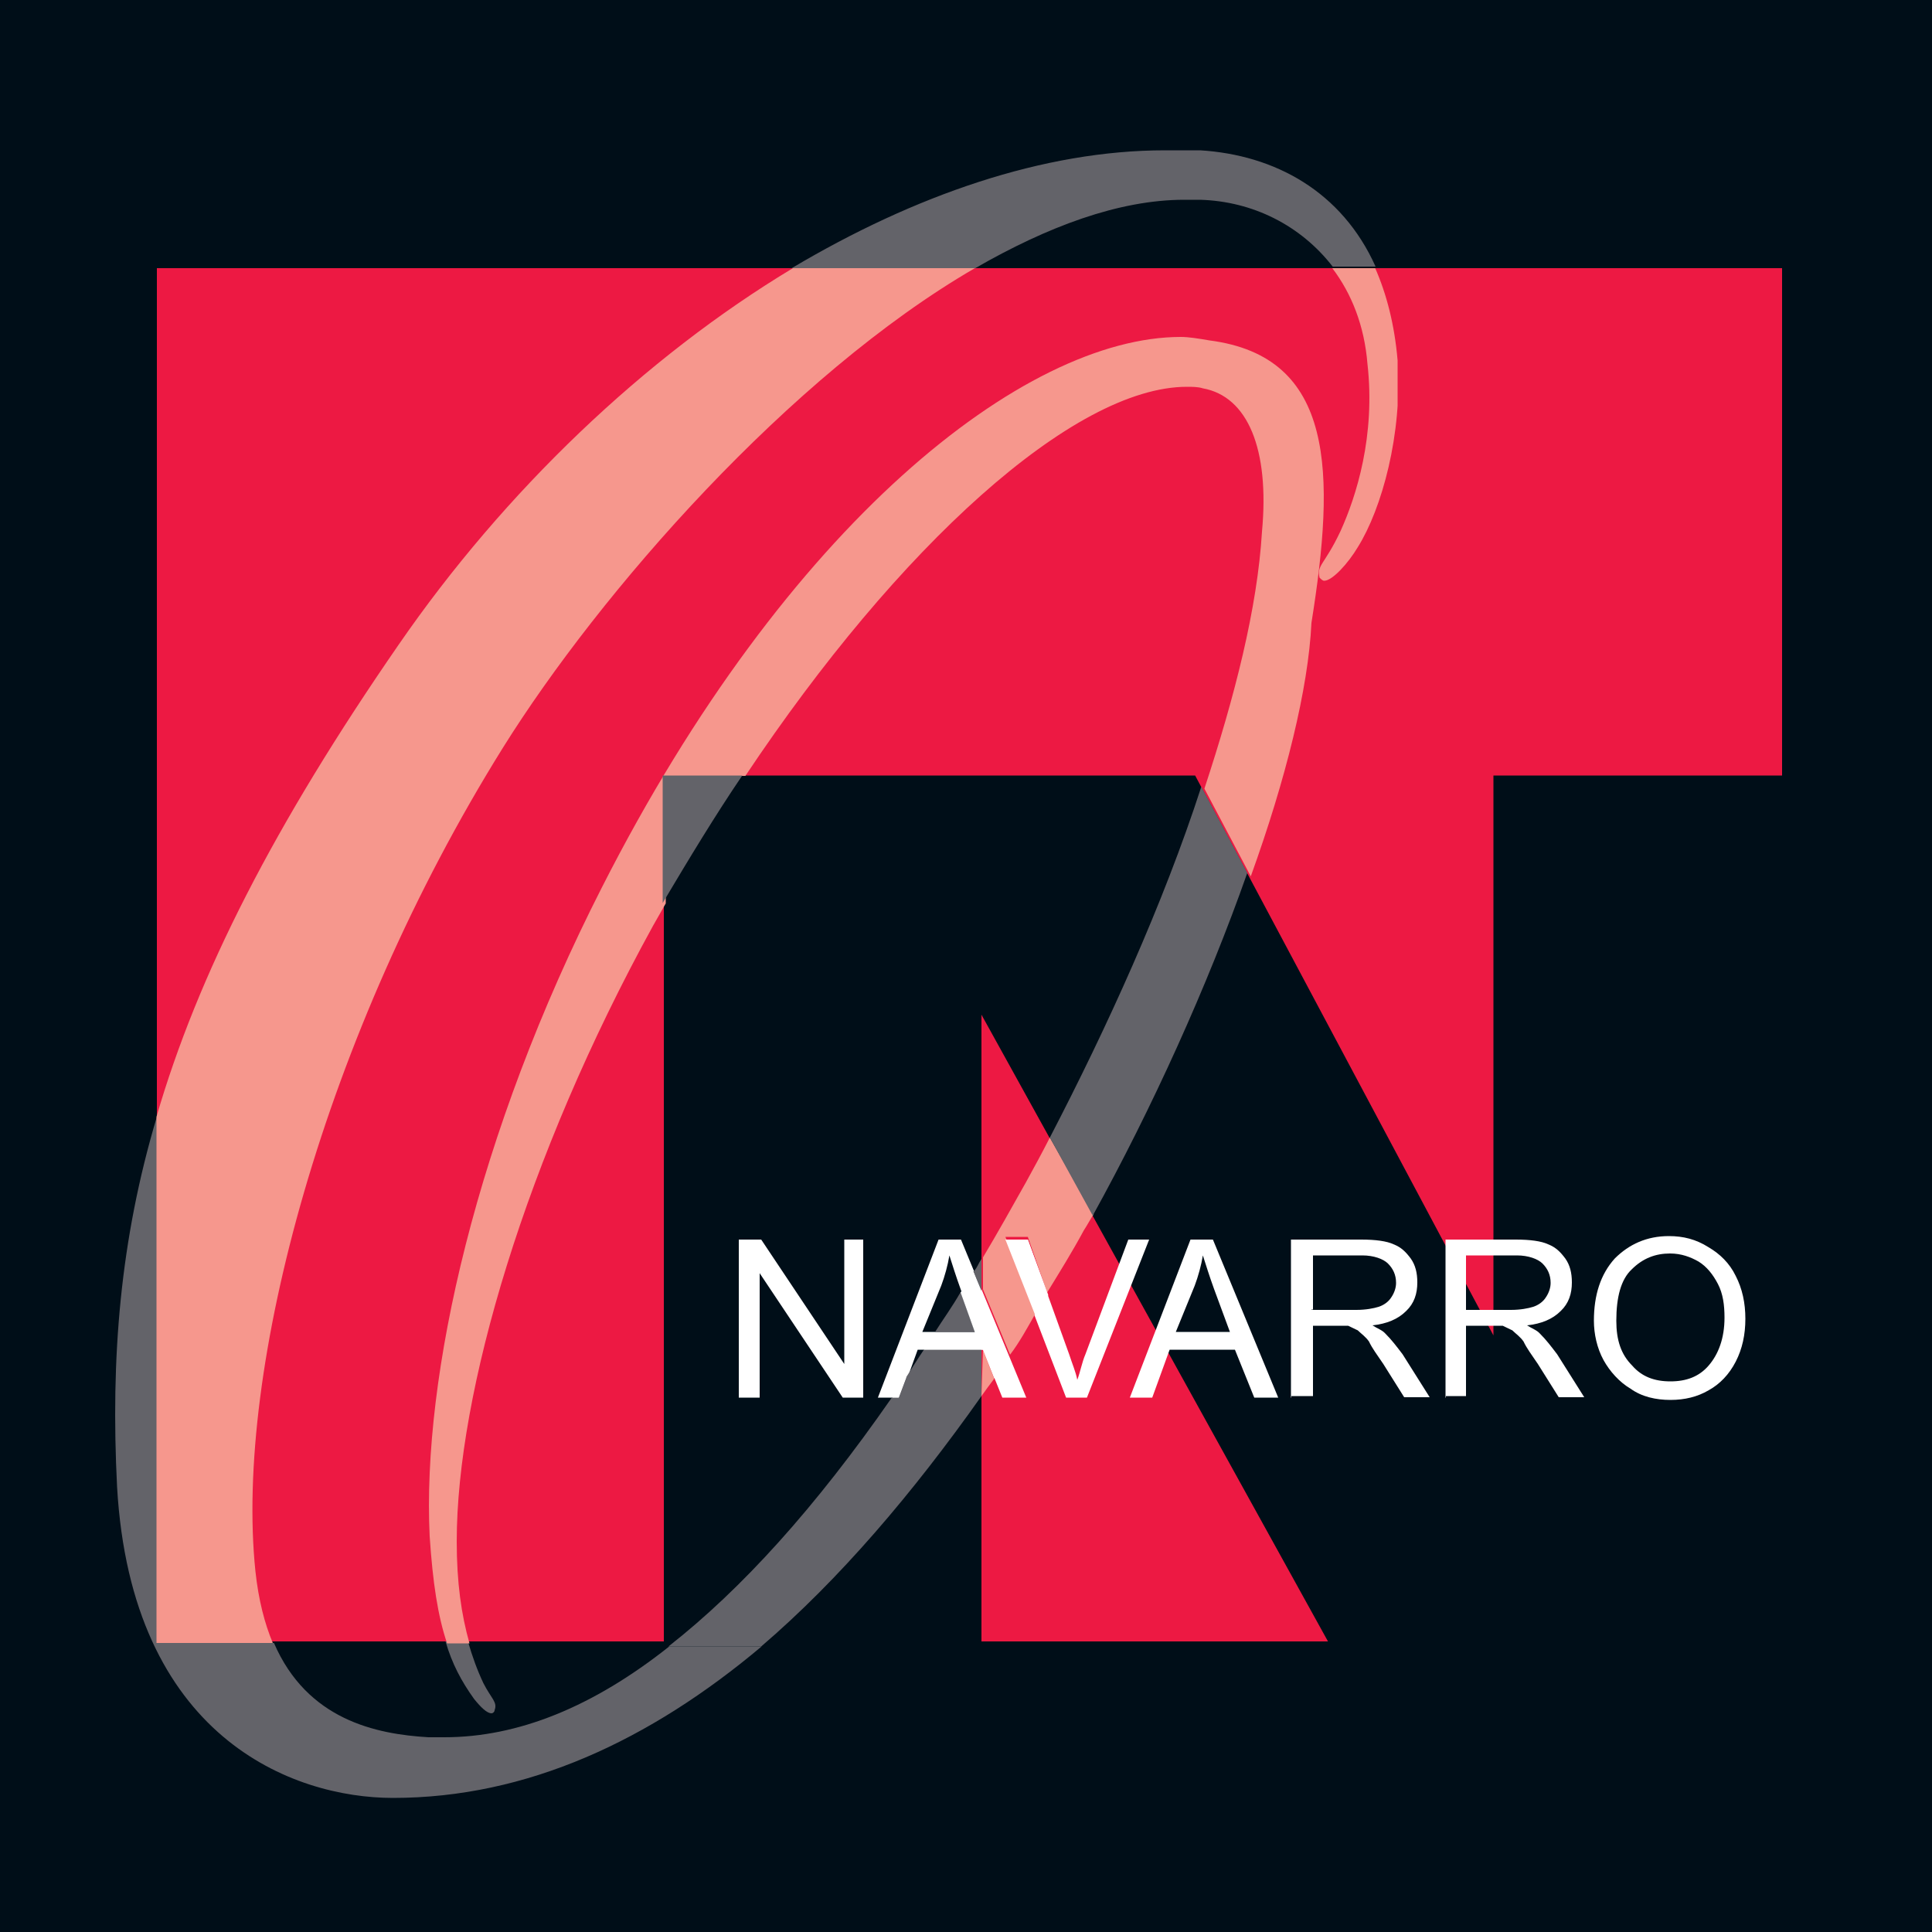 <?xml version="1.0" encoding="UTF-8"?>
<!-- Generator: Adobe Illustrator 28.0.0, SVG Export Plug-In . SVG Version: 6.00 Build 0)  -->
<svg xmlns="http://www.w3.org/2000/svg" xmlns:xlink="http://www.w3.org/1999/xlink" version="1.1" id="Layer_1" x="0px" y="0px" viewBox="0 0 500 500" style="enable-background:new 0 0 500 500;" xml:space="preserve">
<rect x="0" y="0" width="500" height="500" fill="#333333" stroke="none"/>
<style type="text/css">
	.st0{fill:#050507;}
	.st1{fill:#000E18;}
	.st2{fill:#ED1943;}
	.st3{fill:#FFFFFF;}
	.st4{clip-path:url(#SVGID_00000178191174262260372570000003368988240901088675_);fill:#636369;}
	.st5{clip-path:url(#SVGID_00000034789252537275125090000013250569225809743782_);fill:#F6978D;}
	.st6{fill:#636369;}
	.st7{fill:#F6978D;}
</style>
<polygon class="st0" points="171.8,200.7 171.8,201.1 307.2,201.1 383.6,345.6 384.8,345.2 384.8,201.1 460.4,201.1 460.4,424.4   342.7,424.4 253.6,262.2 252.3,262.2 252.3,424.4 172.3,424.4 172.3,200.7 171.8,200.7 171.8,201.1 171.8,200.7 171,200.7   171,425.6 253.6,425.6 253.6,265.1 341.9,425.6 461.6,425.6 461.6,199.9 383.2,199.9 383.2,342.3 308.1,199.9 171,199.9 171,200.7   "></polygon>
<polygon class="st1" points="500,500 -0.3,500 -0.3,0 500,0 "></polygon>
<polygon class="st2" points="461.2,424.8 40.6,424.8 40.6,69.4 461.2,69.4 "></polygon>
<polygon class="st1" points="171.8,200.7 309.3,200.7 386.5,345.6 386.5,200.7 464.5,200.7 464.5,426.1 344.4,426.1 254,262.6   254,426.1 171.8,426.1 "></polygon>
<polygon class="st3" points="191.2,361.7 191.2,320.8 197,320.8 218.5,353 218.5,320.8 223.4,320.8 223.4,361.7 218.1,361.7   196.6,329.5 196.6,361.7 "></polygon>
<path class="st3" d="M227.2,361.7l15.7-40.9h5.8l16.9,40.9h-6.2l-5-12.4h-16.9l-4.5,12.4H227.2L227.2,361.7z M238.7,344.7h14  l-4.1-11.1c-1.2-3.3-2.1-6.2-2.9-8.7c-0.4,2.5-1.2,5.4-2.1,7.8L238.7,344.7L238.7,344.7z"></path>
<path class="st3" d="M275.9,361.7l-15.7-40.9h5.8l10.7,29.7c0.8,2.5,1.7,4.5,2.1,6.6c0.8-2.1,1.2-4.5,2.1-6.6l11.1-29.7h5.4  l-16.1,40.9H275.9L275.9,361.7z"></path>
<path class="st3" d="M292.4,361.7l15.7-40.9h5.8l16.9,40.9h-6.2l-5-12.4h-16.9l-4.5,12.4H292.4L292.4,361.7z M304.3,344.7h14  l-4.1-11.1c-1.2-3.3-2.1-6.2-2.9-8.7c-0.4,2.5-1.2,5.4-2.1,7.8L304.3,344.7L304.3,344.7z"></path>
<path class="st3" d="M334.1,361.7v-40.9h18.2c3.7,0,6.6,0.4,8.3,1.2c2.1,0.8,3.3,2.1,4.5,3.7c1.2,1.7,1.7,3.7,1.7,6.2  c0,2.9-0.8,5.4-2.9,7.4c-2.1,2.1-5,3.3-8.7,3.7c1.2,0.8,2.5,1.2,3.3,2.1c1.7,1.7,2.9,3.3,4.5,5.4l7,11.1h-6.6L358,353  c-1.7-2.5-2.9-4.1-3.7-5.8c-0.8-1.2-2.1-2.1-2.9-2.9c-0.8-0.4-1.7-0.8-2.5-1.2c-0.4,0-1.7,0-2.9,0h-6.2v18.2h-5.8V361.7z M339.4,339  H351c2.5,0,4.5-0.4,5.8-0.8c1.2-0.4,2.5-1.2,3.3-2.5c0.8-1.2,1.2-2.5,1.2-3.7c0-2.1-0.8-3.7-2.1-5c-1.2-1.2-3.7-2.1-6.6-2.1h-12.8  v14H339.4z"></path>
<path class="st3" d="M374.1,361.7v-40.9h18.2c3.7,0,6.6,0.4,8.3,1.2c2.1,0.8,3.3,2.1,4.5,3.7c1.2,1.7,1.7,3.7,1.7,6.2  c0,2.9-0.8,5.4-2.9,7.4c-2.1,2.1-5,3.3-8.7,3.7c1.2,0.8,2.5,1.2,3.3,2.1c1.7,1.7,2.9,3.3,4.5,5.4l7,11.1h-6.6L398,353  c-1.7-2.5-2.9-4.1-3.7-5.8c-0.8-1.2-2.1-2.1-2.9-2.9c-0.8-0.4-1.7-0.8-2.5-1.2c-0.4,0-1.7,0-2.9,0h-6.6v18.2h-5.4V361.7z M379.5,339  H391c2.5,0,4.5-0.4,5.8-0.8c1.2-0.4,2.5-1.2,3.3-2.5c0.8-1.2,1.2-2.5,1.2-3.7c0-2.1-0.8-3.7-2.1-5c-1.2-1.2-3.7-2.1-6.6-2.1h-13.2  V339L379.5,339z"></path>
<path class="st3" d="M412.5,341.8c0-6.6,1.7-12,5.4-16.1c3.7-3.7,8.3-5.8,14-5.8c3.7,0,7,0.8,10.3,2.9c2.9,1.7,5.4,4.1,7,7.4  c1.7,3.3,2.5,7,2.5,11.1s-0.8,7.8-2.5,11.1c-1.7,3.3-4.1,5.8-7,7.4c-2.9,1.7-6.2,2.5-9.9,2.5s-7.4-0.8-10.3-2.9  c-2.9-1.7-5.4-4.5-7-7.4C413.3,348.9,412.5,345.2,412.5,341.8 M418.3,341.8c0,5,1.2,8.7,4.1,11.6c2.5,2.9,5.8,4.1,9.9,4.1  s7.4-1.2,9.9-4.1c2.5-2.9,4.1-7,4.1-12.4c0-3.3-0.4-6.2-1.7-8.7s-2.9-4.5-5-5.8c-2.1-1.2-4.5-2.1-7.4-2.1c-3.7,0-7,1.2-9.9,4.1  C419.5,331.1,418.3,335.7,418.3,341.8"></path>
<g>
	<g>
		<defs>
			<rect id="SVGID_1_" x="29.8" y="38.9" width="331.9" height="426.4"></rect>
		</defs>
		<clipPath id="SVGID_00000139283197260855892220000008139881701280753301_">
			<use xlink:href="#SVGID_1_" style="overflow:visible;"></use>
		</clipPath>
		<path style="clip-path:url(#SVGID_00000139283197260855892220000008139881701280753301_);fill:#636369;" d="M40.6,289    c-9.5,31.8-12,62.3-10.3,95.8c3.7,64.8,45.4,80.5,71.4,80.5c34.7,0,66.5-14.9,95.4-39.2h-23.9c-19.8,15.7-39.2,23.5-58.2,23.5    c-1.2,0-2.9,0-4.1,0c-13.6-0.8-31.4-4.5-40-24.4H40.6V289L40.6,289z M302.3,38.9h-0.8c-31.4,0-64.8,11.6-96.6,30.5h47.5    c18.6-10.7,37.1-17.7,54.1-17.7c1.2,0,2.5,0,4.1,0c13.6,0.4,26,6.6,34.3,17.3h11.1c-8.7-19.4-26-28.9-45.4-30.1    C308.1,38.9,305.2,38.9,302.3,38.9"></path>
	</g>
	<g>
		<defs>
			<rect id="SVGID_00000114795278288244727950000003264275221097684873_" x="29.8" y="38.9" width="331.9" height="426.4"></rect>
		</defs>
		<clipPath id="SVGID_00000173855495545721705480000007423308924574620086_">
			<use xlink:href="#SVGID_00000114795278288244727950000003264275221097684873_" style="overflow:visible;"></use>
		</clipPath>
		<path style="clip-path:url(#SVGID_00000173855495545721705480000007423308924574620086_);fill:#F6978D;" d="M254.4,349.3    L254.4,349.3l-0.4,12c1.2-1.7,2.1-2.9,3.3-4.5L254.4,349.3L254.4,349.3z M252.3,69.4h-47.1c-38.4,23.1-74.7,57.8-102,97.4    c-32.2,46.6-52,85.4-62.7,122.2v136.2h30.1c-2.1-5-3.7-11.1-4.5-18.6c-5.4-52,17.7-138.7,64-213    C155.3,153.2,204.5,97.1,252.3,69.4 M355.9,69.4h-11.1c5,6.6,8.3,14.9,9.1,24.8c2.1,18.6-2.9,34.3-7,43.3c-4.1,8.7-6.2,8.7-5.4,12    c0.4,0.4,0.8,0.8,1.2,0.8c2.1,0,6.2-4.5,8.7-8.7c6.2-9.9,11.6-29.3,10.3-48.3C360.9,83.9,358.8,76,355.9,69.4"></path>
	</g>
</g>
<path class="st6" d="M254,349.3h-14.9c-1.7,2.5-2.9,4.5-4.5,7l-2.1,5.4h-1.7c-19.8,28.5-38.8,49.5-57.8,64.4H197  c20.2-17.3,39.2-39.6,57-64.8V349.3L254,349.3z"></path>
<path class="st6" d="M121.1,424.8h-5.8c1.7,5.8,4.1,10.3,7.4,14.9c1.7,2.1,3.3,3.7,4.5,3.7c0.4,0,0.8-0.4,0.8-0.8  c0.8-2.1-0.8-2.9-2.9-7C123.5,432.2,122.3,428.9,121.1,424.8"></path>
<path class="st7" d="M271.7,294.4c-2.1,4.1-4.1,7.8-6.2,11.6c-3.7,6.6-7.4,13.2-11.1,19.4v8.3l7,16.9c2.5-3.3,4.5-7,6.6-10.7  l-7.8-19.8h5.8l5,14.4c3.3-5.4,6.6-10.7,9.5-16.1c0.8-1.2,1.7-2.9,2.5-4.1L271.7,294.4L271.7,294.4z M305.6,87.2  c-40.5,0-102,48.3-149.8,142.4c-32.6,64-46.6,126.7-44.6,168c0.8,12,2.1,20.6,4.5,27.7h5.8c-2.1-7.4-3.3-15.7-3.3-26.4  c0-38.4,17.7-99.1,50.8-159.3c1.2-2.1,2.1-3.7,3.3-5.8v-33h20.6c39.6-59.4,85-100.7,114.3-100.7c1.2,0,2.9,0,4.1,0.4  c11.6,2.1,17.3,15.7,15.3,37.1c-1.2,19.8-7,42.5-14.9,66.5l12,22.7c9.1-25.2,14.9-48.7,15.7-65.6c6.2-38.8,6.2-68.9-26.4-73.1  C310.1,87.6,307.6,87.2,305.6,87.2"></path>
<path class="st6" d="M248.6,334.4c-2.1,3.7-4.5,7-6.6,10.3h10.3L248.6,334.4L248.6,334.4z M254,325.8c-0.8,1.2-1.2,2.5-2.1,3.3  l2.1,5V325.8L254,325.8z M310.9,203.6c-9.9,30.5-24.4,62.3-39.2,90.8l11.1,20.2c15.3-27.7,29.7-59.4,40-88.7L310.9,203.6  L310.9,203.6z M192.1,200.7h-20.6v33C178.4,222.1,185.1,211,192.1,200.7"></path>
<path class="st3" d="M234.6,356.3c-1.2,1.7-2.5,3.7-3.7,5.4h1.7L234.6,356.3L234.6,356.3z M251.9,329.1c-1.2,1.7-2.1,3.7-3.3,5.4  l3.7,10.3H242c-0.8,1.7-2.1,2.9-2.9,4.5H254h0.4l2.9,7.4c1.2-2.1,2.5-3.7,3.7-5.8l-7-16.5L251.9,329.1L251.9,329.1z"></path>
<path class="st3" d="M266,320.8h-5.8l7.8,19.8c1.2-1.7,2.1-3.7,3.3-5.4L266,320.8L266,320.8z"></path>
</svg>
